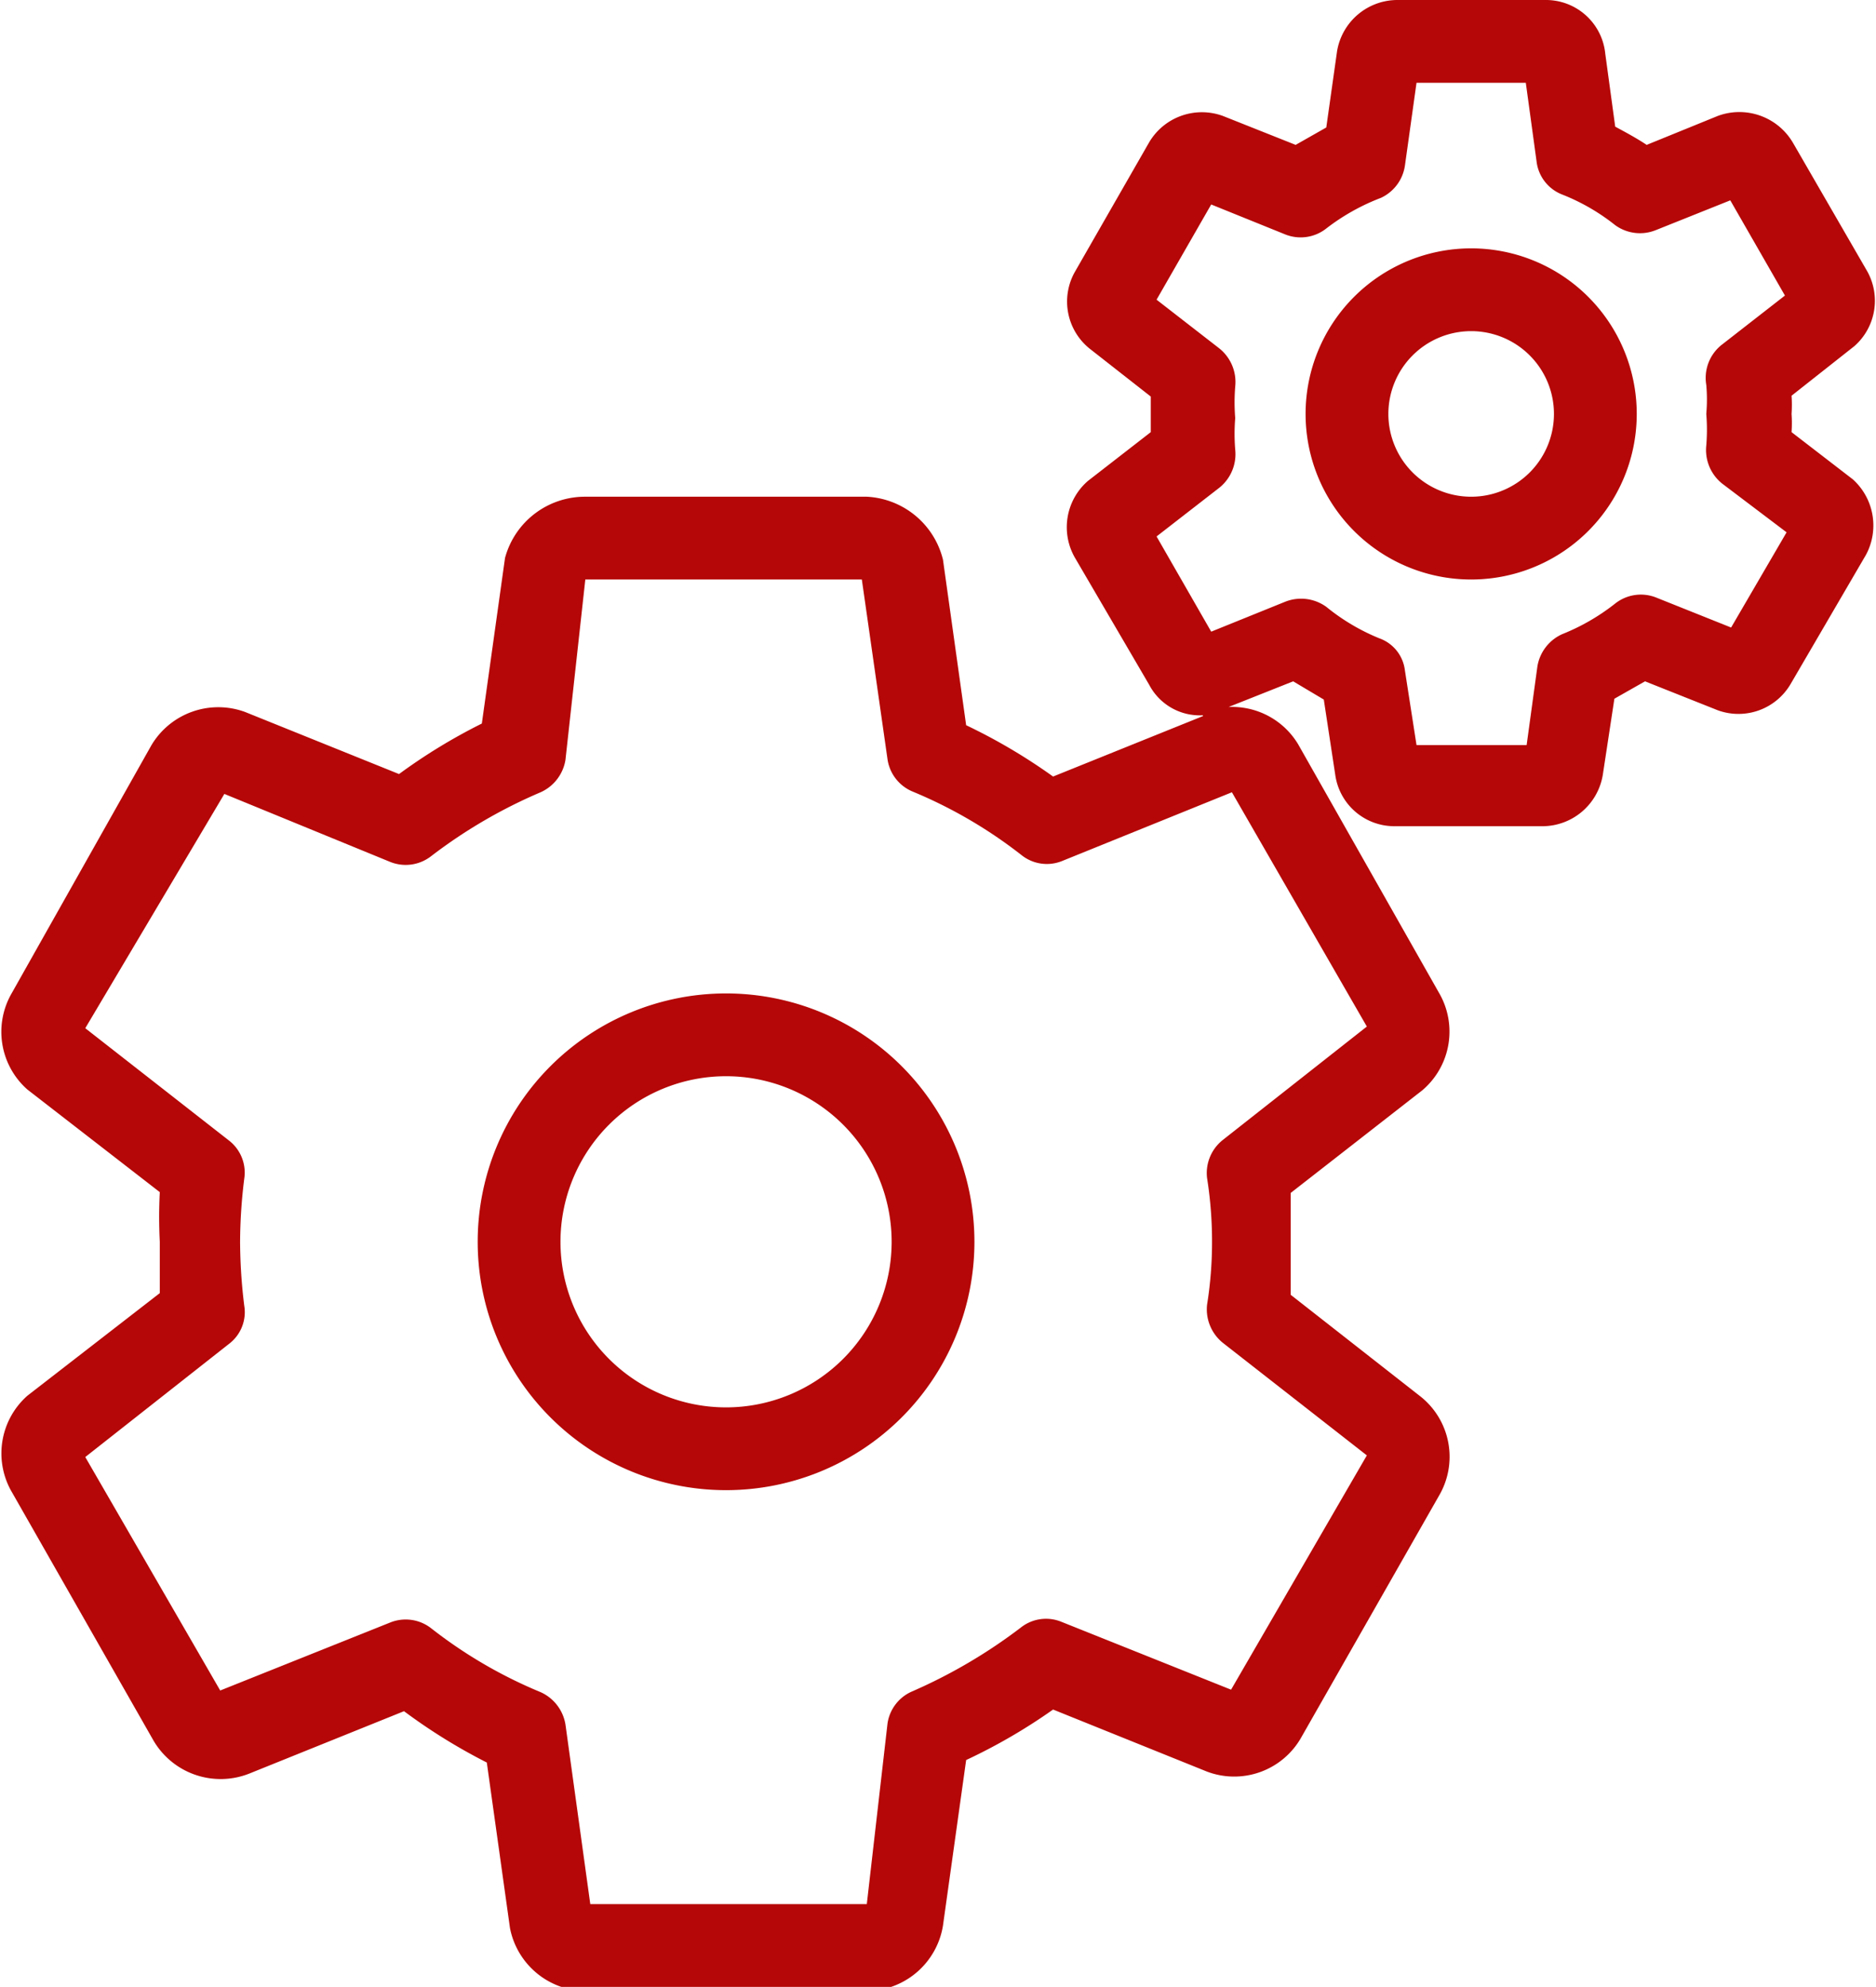 <svg id="Layer_1" data-name="Layer 1" xmlns="http://www.w3.org/2000/svg" width="22.66" height="24" viewBox="0 0 22.66 24">
  <defs>
    <style>
      .cls-1 {
        fill: #b50707;
        fill-rule: evenodd;
      }
    </style>
  </defs>
  <title>gears-red</title>
  <path id="Icon-Color" class="cls-1" d="M15.2,8.64a.69.69,0,0,1-.65-.37l-.9-1.54a.74.74,0,0,1,.16-.92l.76-.59V4.79l-.74-.58a.73.73,0,0,1-.18-.92l.9-1.57a.74.74,0,0,1,.89-.32l.88.35.37-.21.13-.92A.74.74,0,0,1,17.54,0h1.8a.72.72,0,0,1,.72.65l.12.88c.13.07.26.14.38.22l.86-.35a.75.75,0,0,1,.91.33l.89,1.54a.73.73,0,0,1-.15.91l-.76.6a1.62,1.62,0,0,1,0,.22,1.62,1.62,0,0,1,0,.22l.74.57,0,0a.75.75,0,0,1,.16.91l-.91,1.56a.73.73,0,0,1-.88.32l-.88-.35-.37.21-.14.92a.74.74,0,0,1-.72.62h-1.8a.72.72,0,0,1-.71-.61l-.14-.92-.37-.22-.78.31a.93.93,0,0,1,.84.45l1.7,3a.93.93,0,0,1-.2,1.18l-1.59,1.24c0,.21,0,.42,0,.62s0,.41,0,.61l1.57,1.23a.93.93,0,0,1,.22,1.2L16.38,21a.93.93,0,0,1-1.13.4l-1.86-.75a6.84,6.84,0,0,1-1.05.61l-.28,2a.94.94,0,0,1-.92.79H7.74a.94.94,0,0,1-.91-.76l-.28-2a6.9,6.9,0,0,1-1-.62l-1.86.75A.94.94,0,0,1,2.51,21L.8,18A.93.93,0,0,1,1,16.86L2.6,15.62c0-.21,0-.41,0-.62a5.88,5.88,0,0,1,0-.6L1,13.16A.93.93,0,0,1,.81,12L2.5,9a.94.94,0,0,1,1.13-.4l1.86.75a6.84,6.84,0,0,1,1-.61l.28-2A1,1,0,0,1,7.74,6h3.4a1,1,0,0,1,.92.76l.28,2a6.9,6.9,0,0,1,1.05.62l1.81-.73ZM7.8,23h3.34l.25-2.18a.5.5,0,0,1,.3-.39A6.35,6.35,0,0,0,13,19.66a.49.49,0,0,1,.49-.07l2.05.82,1.64-2.83-1.74-1.36a.52.52,0,0,1-.19-.46,4.77,4.77,0,0,0,.06-.76,4.9,4.9,0,0,0-.06-.77.51.51,0,0,1,.19-.46l1.74-1.37L15.55,9.57l-2.05.83a.49.49,0,0,1-.49-.07,5.63,5.63,0,0,0-1.32-.77.5.5,0,0,1-.3-.39L11.08,7H7.74L7.5,9.18a.52.52,0,0,1-.3.39,6.1,6.1,0,0,0-1.32.77.5.5,0,0,1-.5.07l-2-.82L1.7,12.42l1.74,1.36a.49.49,0,0,1,.18.46,6.33,6.33,0,0,0-.05.76,6.49,6.49,0,0,0,.05.77.48.48,0,0,1-.18.46L1.7,17.6l1.63,2.82,2.05-.82a.5.5,0,0,1,.5.07,5.63,5.63,0,0,0,1.32.77.52.52,0,0,1,.3.39Zm1.64-5a3,3,0,1,1,3-3A3,3,0,0,1,9.44,18Zm0-5a2,2,0,1,0,2,2A2,2,0,0,0,9.44,13Zm8.34-4h1.33l.13-.95a.52.52,0,0,1,.3-.39,2.57,2.57,0,0,0,.64-.37.5.5,0,0,1,.5-.07l.9.36.67-1.15-.78-.59a.52.52,0,0,1-.19-.46,2.33,2.33,0,0,0,0-.38,2,2,0,0,0,0-.35.51.51,0,0,1,.18-.48l.77-.6-.66-1.15-.9.36a.51.51,0,0,1-.49-.06,2.5,2.5,0,0,0-.64-.37.49.49,0,0,1-.31-.4L19.1,1H17.78l-.14,1a.51.51,0,0,1-.29.39,2.59,2.59,0,0,0-.66.37.5.5,0,0,1-.5.07l-.89-.36-.66,1.15.76.59a.52.52,0,0,1,.19.46,2.36,2.36,0,0,0,0,.38,2.36,2.36,0,0,0,0,.38.52.52,0,0,1-.19.46l-.76.59.66,1.15.89-.36a.52.52,0,0,1,.5.06,2.51,2.51,0,0,0,.64.38.47.47,0,0,1,.31.39Zm.66-2a2,2,0,1,1,2-2A2,2,0,0,1,18.44,7Zm0-3a1,1,0,1,0,1,1A1,1,0,0,0,18.44,4Z" transform="translate(-0.67)"/>
</svg>
